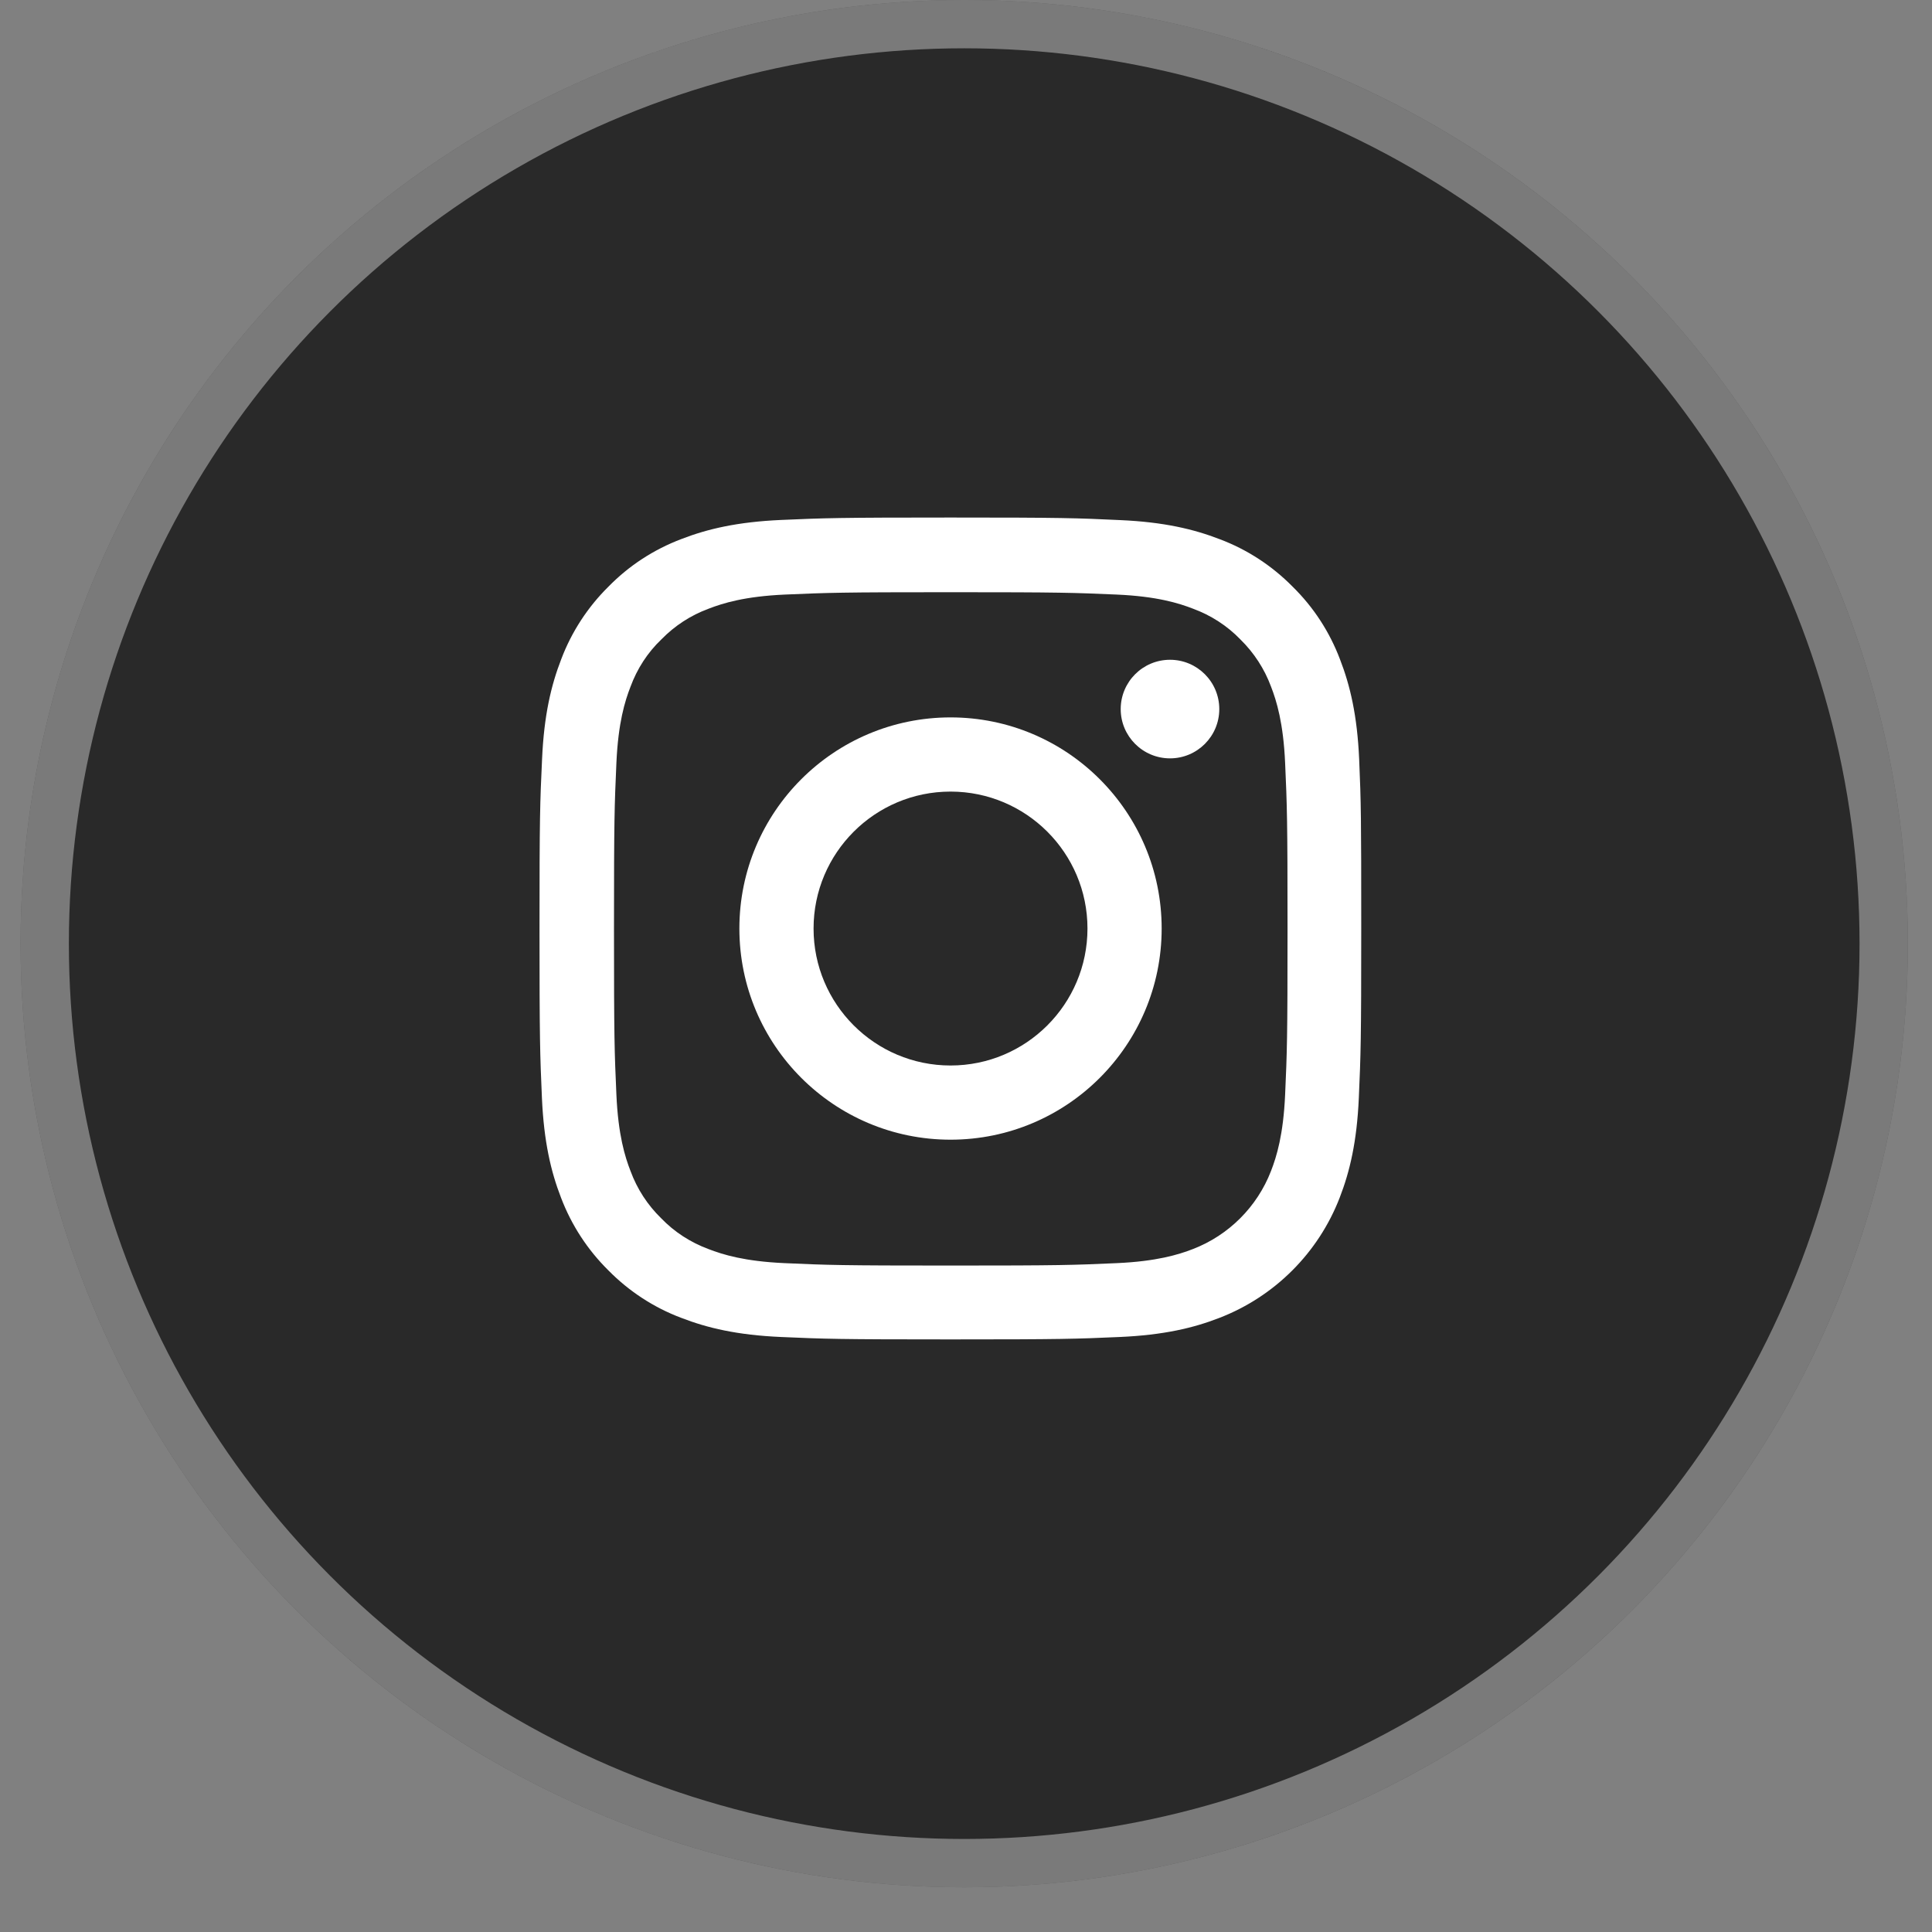 <svg width="40" height="40" viewBox="0 0 40 40" fill="none" xmlns="http://www.w3.org/2000/svg">
<rect x="0" y="0" width="40" height="40" fill="#808080" stroke="none"/>
<circle cx="19.963" cy="19.537" r="19.537" fill="#292929"/>
<circle cx="19.963" cy="19.537" r="19.037" stroke="white" stroke-opacity="0.38"/>
<path d="M28.14 15.718C28.1 14.813 27.953 14.192 27.744 13.653C27.528 13.082 27.195 12.57 26.76 12.144C26.334 11.712 25.819 11.376 25.254 11.164C24.712 10.954 24.094 10.808 23.19 10.768C22.279 10.725 21.99 10.715 19.68 10.715C17.369 10.715 17.08 10.725 16.173 10.765C15.269 10.805 14.647 10.951 14.108 11.16C13.537 11.376 13.025 11.709 12.599 12.144C12.167 12.57 11.832 13.085 11.619 13.65C11.409 14.192 11.263 14.81 11.223 15.714C11.18 16.625 11.17 16.914 11.17 19.224C11.17 21.535 11.18 21.824 11.22 22.732C11.26 23.636 11.406 24.257 11.615 24.796C11.832 25.367 12.167 25.879 12.599 26.305C13.025 26.737 13.54 27.073 14.105 27.285C14.647 27.495 15.265 27.641 16.169 27.681C17.077 27.721 17.366 27.731 19.676 27.731C21.987 27.731 22.276 27.721 23.183 27.681C24.087 27.641 24.709 27.495 25.247 27.285C26.391 26.843 27.295 25.939 27.737 24.796C27.947 24.254 28.093 23.636 28.133 22.732C28.173 21.824 28.183 21.535 28.183 19.224C28.183 16.914 28.179 16.625 28.14 15.718ZM26.607 22.665C26.57 23.496 26.431 23.945 26.315 24.244C26.029 24.985 25.44 25.574 24.699 25.86C24.4 25.976 23.948 26.115 23.12 26.152C22.223 26.192 21.953 26.202 19.683 26.202C17.413 26.202 17.14 26.192 16.246 26.152C15.415 26.115 14.966 25.976 14.667 25.86C14.298 25.723 13.962 25.507 13.69 25.224C13.407 24.949 13.191 24.616 13.055 24.247C12.938 23.948 12.799 23.496 12.762 22.668C12.722 21.771 12.712 21.502 12.712 19.231C12.712 16.961 12.722 16.688 12.762 15.794C12.799 14.963 12.938 14.514 13.055 14.215C13.191 13.846 13.407 13.511 13.693 13.238C13.969 12.955 14.301 12.739 14.67 12.603C14.969 12.487 15.421 12.347 16.249 12.31C17.147 12.271 17.416 12.261 19.686 12.261C21.96 12.261 22.229 12.271 23.123 12.31C23.954 12.347 24.403 12.487 24.702 12.603C25.071 12.739 25.407 12.955 25.68 13.238C25.962 13.514 26.178 13.846 26.315 14.215C26.431 14.514 26.57 14.966 26.607 15.794C26.647 16.692 26.657 16.961 26.657 19.231C26.657 21.502 26.647 21.767 26.607 22.665Z" fill="white"/>
<path d="M19.68 14.853C17.266 14.853 15.308 16.811 15.308 19.224C15.308 21.638 17.266 23.596 19.68 23.596C22.093 23.596 24.051 21.638 24.051 19.224C24.051 16.811 22.093 14.853 19.68 14.853ZM19.68 22.06C18.114 22.06 16.844 20.79 16.844 19.224C16.844 17.659 18.114 16.389 19.68 16.389C21.245 16.389 22.515 17.659 22.515 19.224C22.515 20.79 21.245 22.06 19.68 22.06Z" fill="white"/>
<path d="M25.244 14.681C25.244 15.244 24.787 15.701 24.224 15.701C23.66 15.701 23.203 15.244 23.203 14.681C23.203 14.117 23.66 13.66 24.224 13.66C24.787 13.66 25.244 14.117 25.244 14.681Z" fill="white"/>
</svg>
